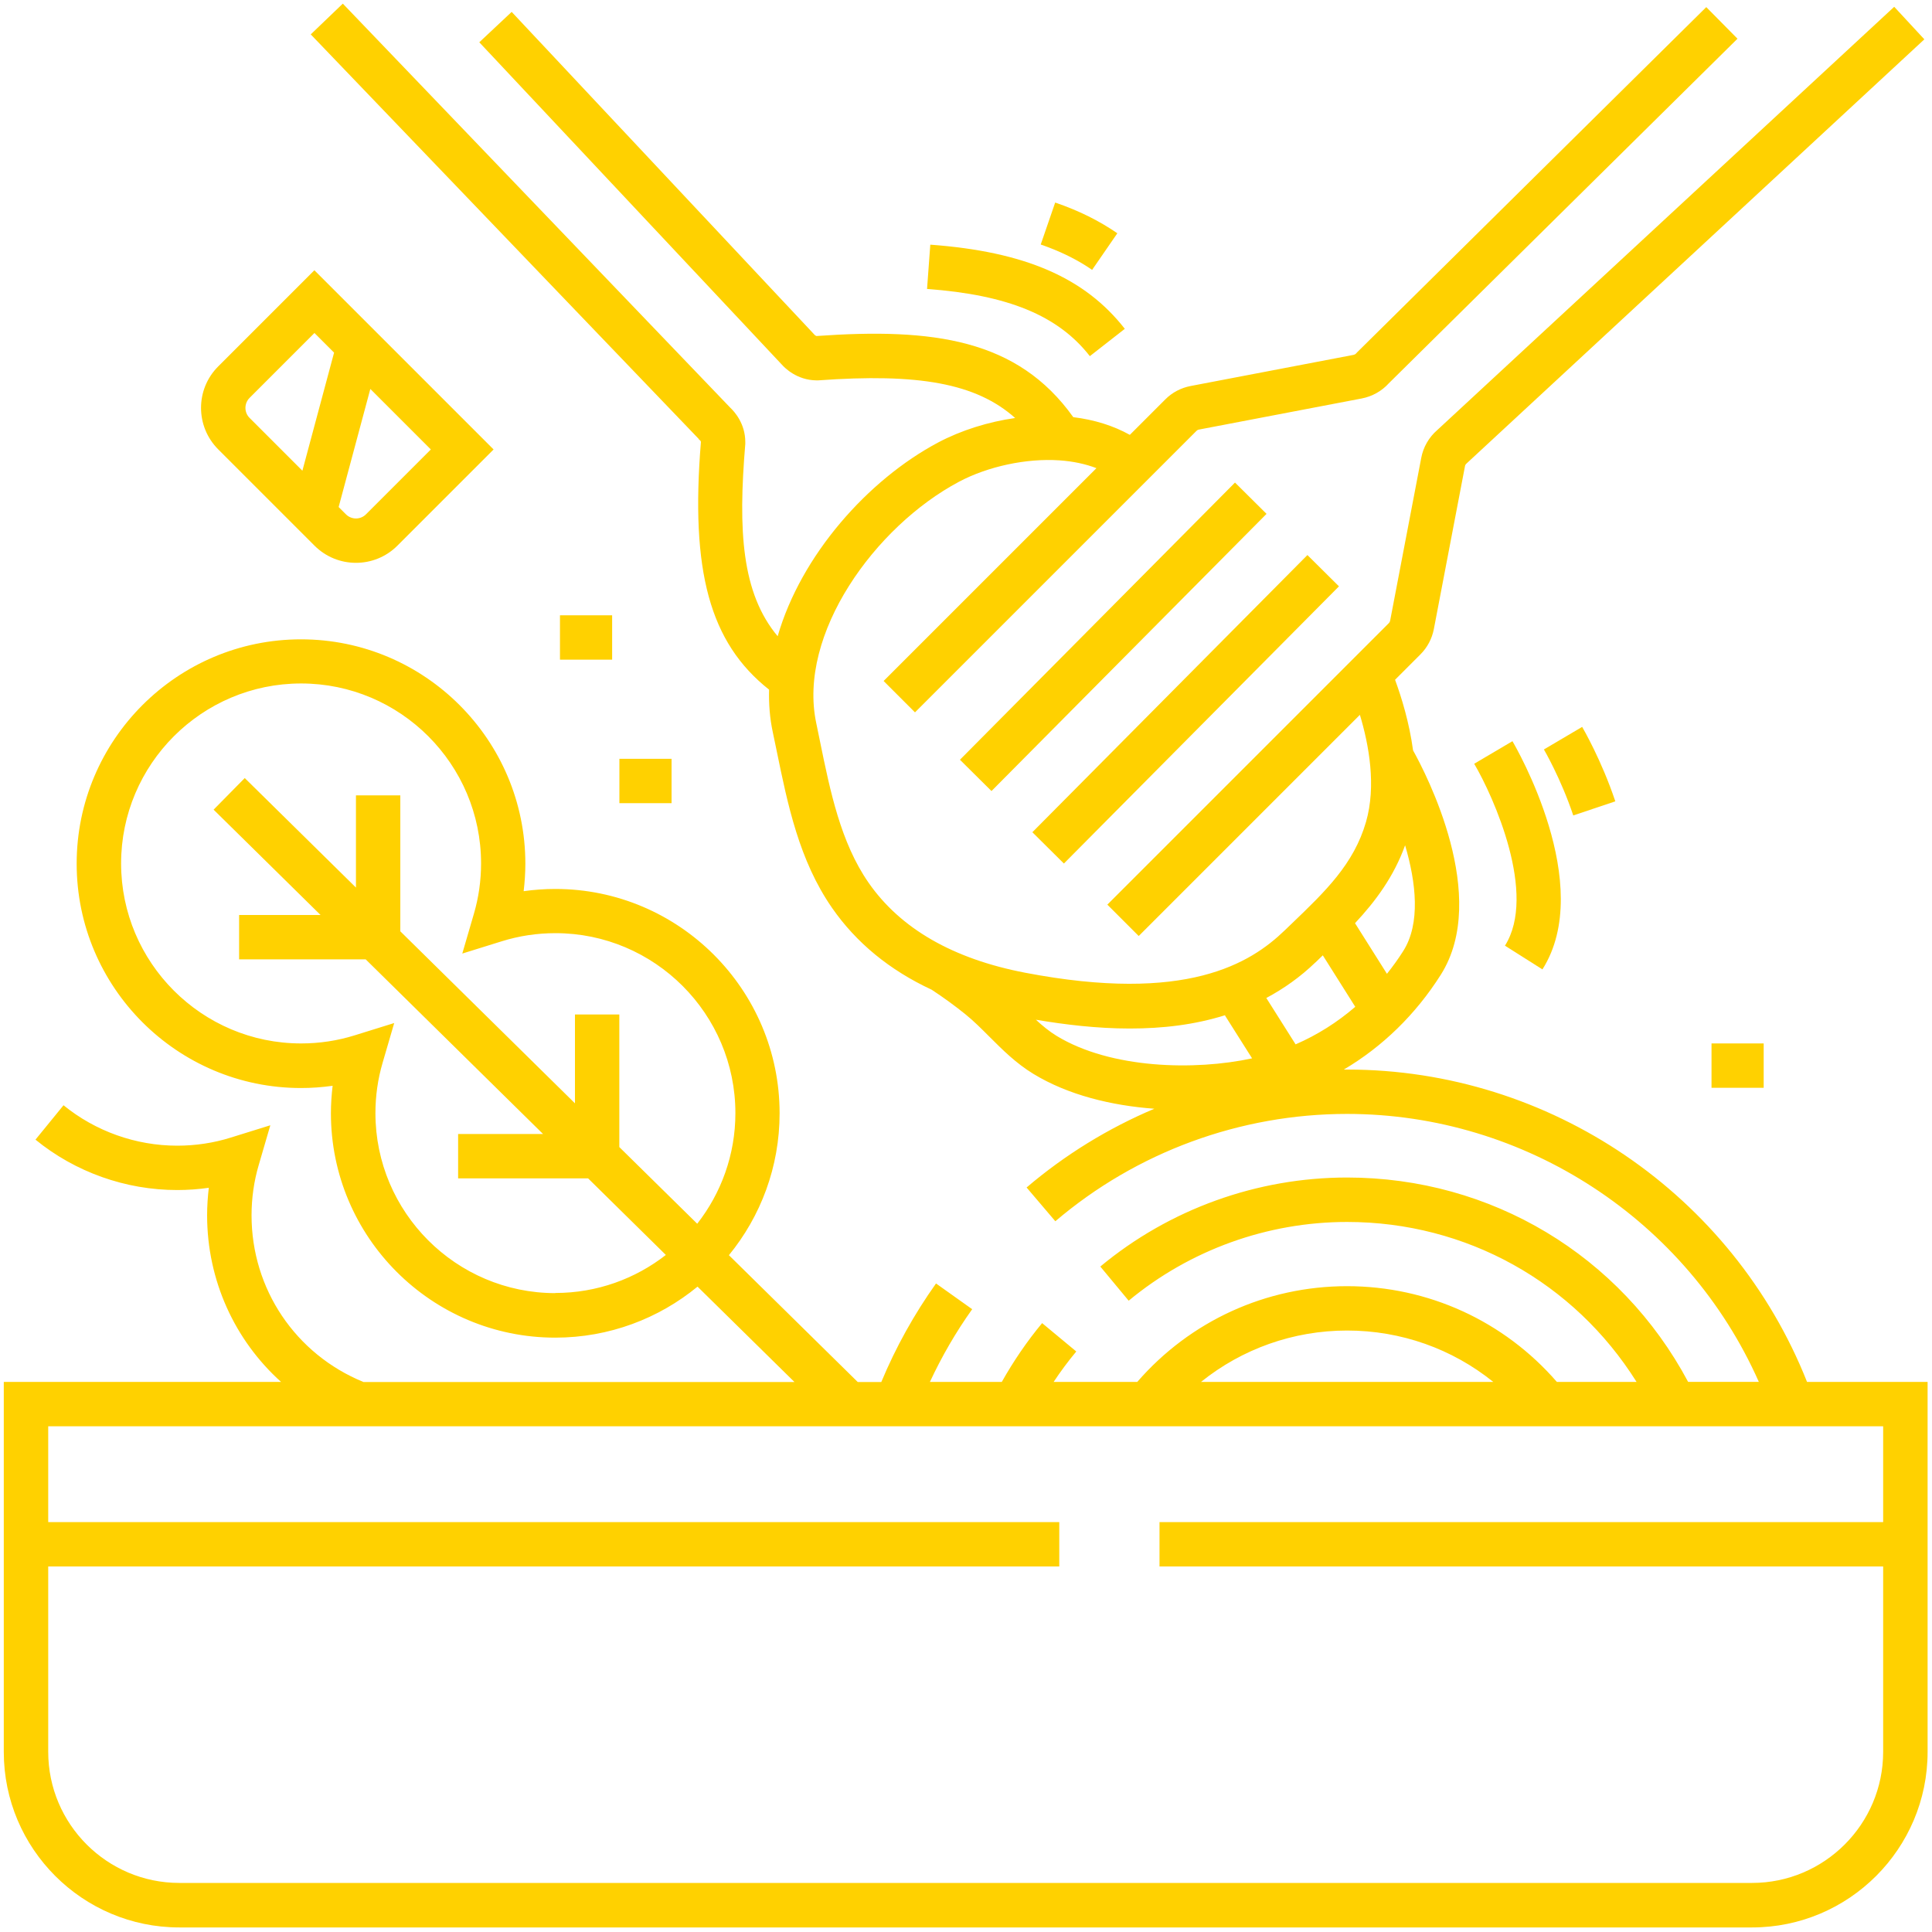 <?xml version="1.0" encoding="UTF-8"?>
<svg id="Schwarz" xmlns="http://www.w3.org/2000/svg" viewBox="0 0 250 250">
  <defs>
    <style>
      .cls-1 {
        fill: #ffd100;
        stroke-width: 0px;
      }
    </style>
  </defs>
  <path class="cls-1" d="M233.83,178.82c-9.62-24.26-33.27-40.42-59.5-40.42-.15,0-.29,0-.44,0,4.99-2.95,9.29-7.12,12.55-12.27,6.38-10.07-1.89-25.98-3.59-29.03-.49-3.61-1.49-6.85-2.33-9.14l3.28-3.28c.9-.9,1.5-2.04,1.74-3.28l4.03-21.09c.02-.13.09-.24.25-.38L249.01,5.09l-3.9-4.21-59.15,54.79c-1.06.92-1.79,2.19-2.05,3.57l-4.03,21.09c-.02.11-.08.21-.16.3l-36.43,36.43,4.06,4.06,28.62-28.62c1.17,3.88,2.14,9.19.79,13.86-1.57,5.44-5.26,8.98-9.54,13.09l-.99.95c-4.42,4.26-12.7,9.47-33.58,5.47-9.33-1.79-16.15-5.71-20.28-11.68-3.58-5.17-4.94-11.79-6.25-18.2-.17-.82-.33-1.63-.5-2.43-2.43-11.51,7.59-25.43,18.47-31.22,3.75-1.99,8.74-3.06,13-2.77,1.77.12,3.38.47,4.79,1.01l-27.54,27.54,4.06,4.06,36.43-36.43c.08-.08.18-.14.3-.16l21.09-4.03c1.34-.26,2.58-.95,3.49-1.96L224.83,5.01l-4.04-4.09-45.17,44.66-.14.15c-.08.1-.2.16-.33.19l-21.09,4.03c-1.25.24-2.39.84-3.28,1.74l-4.58,4.58c-2.12-1.18-4.6-1.96-7.32-2.29-7.21-10.11-18.12-11.57-33.23-10.5-.07-.02-.16-.08-.21-.12L66.21,1.54l-4.19,3.93,39.13,41.69c.44.5,1.99,2.02,4.47,2.06h.12s.12,0,.12,0c13-.94,20.45.37,25.5,4.87-3.52.5-7,1.6-9.97,3.17-9.1,4.84-17.74,14.59-20.76,25.07-4.67-5.58-5.13-13.66-4.19-24.88v-.25c0-2.39-1.4-3.93-1.94-4.44L44.36.47l-4.15,3.98,50.22,52.36v.05s.17.13.17.13c.04.05.09.12.1.19-1.37,16.72,1.13,25.98,8.82,32.06-.05,1.85.09,3.69.48,5.51.17.79.33,1.59.5,2.4,1.43,6.97,2.91,14.19,7.16,20.32,3.14,4.53,7.46,8.07,12.9,10.6,1.55,1.02,3.02,2.09,4.38,3.19,1.05.85,2.04,1.84,3.08,2.88,1.7,1.7,3.45,3.45,5.7,4.82,4.48,2.73,10.08,4.1,15.65,4.51-5.96,2.52-11.54,5.94-16.53,10.19l3.72,4.37c10.51-8.96,23.92-13.89,37.75-13.89,23.11,0,44.02,13.78,53.28,34.67h-9.15c-8.73-16.36-25.48-26.44-44.13-26.44-11.65,0-22.99,4.09-31.93,11.52l3.67,4.42c7.92-6.57,17.95-10.19,28.26-10.19,15.45,0,29.39,7.83,37.46,20.7h-10.31c-6.85-7.89-16.66-12.39-27.15-12.39s-20.3,4.5-27.15,12.39h-10.82c.9-1.36,1.88-2.68,2.93-3.94l-4.42-3.67c-1.97,2.37-3.71,4.93-5.22,7.61h-9.3c1.53-3.29,3.36-6.45,5.47-9.41l-4.68-3.33c-2.83,3.98-5.21,8.26-7.08,12.75h-3.05l-16.67-16.41c4.1-5.01,6.56-11.4,6.56-18.36,0-16.01-13.02-29.03-29.03-29.03-1.38,0-2.74.1-4.09.29.14-1.18.22-2.37.22-3.56,0-16.01-13.02-29.03-29.03-29.03s-29.03,13.02-29.03,29.03,13.02,29.03,29.03,29.03c1.38,0,2.74-.1,4.09-.29-.14,1.18-.22,2.37-.22,3.56,0,16.01,13.02,29.03,29.03,29.03,6.98,0,13.4-2.48,18.41-6.6l12.54,12.34h-55.77c-8.8-3.6-14.48-12.03-14.48-21.56,0-2.22.31-4.42.93-6.52l1.5-5.14-5.11,1.59c-2.23.7-4.57,1.05-6.94,1.05-5.35,0-10.57-1.86-14.71-5.23l-3.63,4.45c5.16,4.21,11.67,6.52,18.34,6.52,1.38,0,2.74-.1,4.09-.29-.14,1.18-.22,2.37-.22,3.56,0,8.43,3.58,16.17,9.57,21.56H.49v47.88c0,12.52,10.19,22.71,22.71,22.71h203.52c12.52,0,22.71-10.19,22.71-22.71v-47.88h-15.6ZM181.82,109.38c1.42,4.81,2.02,10.12-.24,13.68-.65,1.03-1.36,2.01-2.11,2.95l-4.13-6.55c2.65-2.84,5.02-6.02,6.48-10.08ZM170.23,124.53l.94-.91,4.2,6.66c-2.33,2.01-4.93,3.65-7.72,4.86l-3.79-6c2.24-1.2,4.38-2.7,6.36-4.61ZM134.03,131.95c3.74.63,7.88,1.14,12.15,1.14s8.36-.47,12.41-1.74l-.08.05,3.51,5.55c-7.4,1.6-18.28,1.37-25.3-2.91-.95-.58-1.82-1.3-2.68-2.09ZM71.87,167.33c-12.84,0-23.29-10.45-23.29-23.29,0-2.22.31-4.41.93-6.52l1.5-5.14-5.11,1.59c-2.24.7-4.57,1.05-6.94,1.05-12.84,0-23.29-10.45-23.29-23.29s10.45-23.29,23.29-23.29,23.29,10.45,23.29,23.29c0,2.22-.31,4.41-.93,6.52l-1.5,5.14,5.11-1.59c2.24-.7,4.57-1.05,6.94-1.05,12.84,0,23.29,10.45,23.29,23.29,0,5.39-1.85,10.36-4.94,14.31l-10.08-9.92v-17.16h-5.74v11.5l-22.6-22.26v-17.59h-5.74v11.93l-14.39-14.17-4.03,4.09,13.84,13.63h-10.54v5.74h16.38l22.95,22.6h-10.99v5.74h16.82l10.06,9.91c-3.95,3.08-8.91,4.92-14.29,4.92ZM174.32,172.17c6.98,0,13.6,2.37,18.91,6.65h-37.82c5.31-4.27,11.93-6.65,18.91-6.65ZM226.72,243.65H23.2c-9.35,0-16.96-7.61-16.96-16.96v-23.99h130.83v-5.74H6.24v-12.4h237.44v12.4h-93.64v5.74h93.64v23.99c0,9.35-7.61,16.96-16.96,16.96Z"/>
  <rect class="cls-1" x="80.15" y="98.19" width="6.75" height="5.74"/>
  <rect class="cls-1" x="72.46" y="79.62" width="6.75" height="5.74"/>
  <rect class="cls-1" x="221.47" y="135.02" width="6.75" height="5.74"/>
  <rect class="cls-1" x="128.16" y="88.9" width="50.53" height="5.75" transform="translate(-19.79 136.04) rotate(-45.22)"/>
  <rect class="cls-1" x="118.79" y="79.53" width="50.53" height="5.75" transform="translate(-15.91 126.61) rotate(-45.22)"/>
  <path class="cls-1" d="M141.02,46.09l4.53-3.54c-5.18-6.63-12.94-9.99-25.17-10.89l-.42,5.73c10.48.77,16.97,3.45,21.06,8.69Z"/>
  <path class="cls-1" d="M144.59,30.19c-2.37-1.63-5-2.94-8.05-3.98l-1.87,5.43c2.54.88,4.72,1.95,6.65,3.28l3.26-4.73Z"/>
  <path class="cls-1" d="M199.59,125.44c6.93-10.94-3.44-28.78-3.88-29.53l-4.95,2.92c2.53,4.3,8.17,16.92,3.98,23.54l4.85,3.07Z"/>
  <path class="cls-1" d="M209.02,103.69c-1.8-5.37-4.19-9.45-4.29-9.63l-4.95,2.92s2.2,3.76,3.8,8.54l5.45-1.83Z"/>
  <path class="cls-1" d="M40.7,70.61c1.48,1.48,3.42,2.22,5.36,2.22s3.88-.74,5.36-2.22l12.45-12.45-23.19-23.19-12.45,12.45c-2.96,2.96-2.95,7.76,0,10.72l12.47,12.47ZM47.36,66.55c-.71.72-1.88.72-2.6,0l-.94-.94,4.1-15.28,7.83,7.83-8.39,8.39ZM32.3,51.48l8.39-8.39,2.54,2.54-4.1,15.28-6.83-6.83c-.72-.71-.72-1.88,0-2.6Z"/>
</svg>